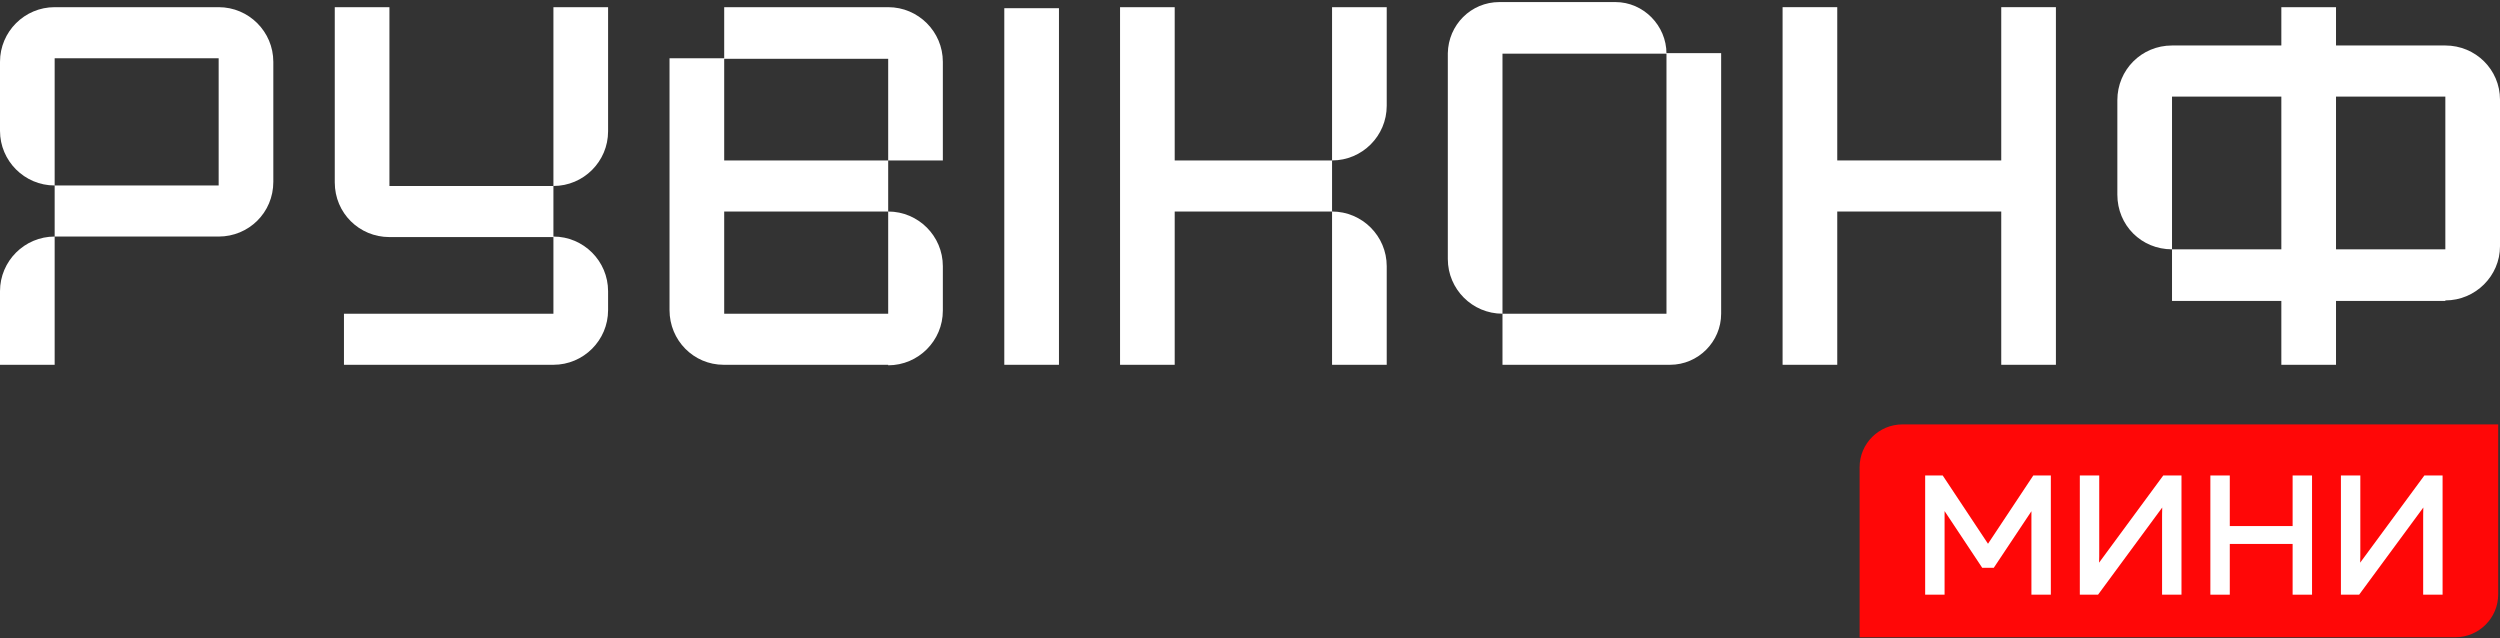 <?xml version="1.0" encoding="UTF-8"?> <svg xmlns="http://www.w3.org/2000/svg" width="466" height="119" viewBox="0 0 466 119" fill="none"><rect x="0" y="0" width="466" height="119" fill="#333333" stroke="none"/><path d="M435.432 8.479H455.811C461.429 8.479 466 12.955 466 18.573V45.904C466 51.427 461.429 55.998 455.811 55.998V56.093H435.432V67.997H425.242V56.093H404.864V46.475H425.242V18.002H404.864V46.475C399.15 46.475 394.674 41.999 394.674 36.286V18.669C394.674 13.05 399.15 8.479 404.864 8.479H425.242V1.337H435.432V8.479ZM455.811 18.002H435.432V46.475H455.811V18.002Z" fill="white"></path><path d="M373.032 29.906V1.337H383.221V67.997H373.032V39.428H342.464V67.997H332.274V1.337H342.464V29.906H373.032Z" fill="white"></path><path d="M310.631 10.003H280.063V58.474C274.445 58.474 269.874 53.903 269.874 48.285V9.908C269.969 4.67 274.159 0.385 279.492 0.385H301.109C306.346 0.385 310.631 4.765 310.631 10.003ZM310.631 9.908H320.821V58.474C320.821 63.712 316.536 67.997 311.298 67.997H280.063V58.474H310.631V9.908Z" fill="white"></path><path d="M218.965 1.337V29.906H248.295V39.428H218.965V67.997H208.776V1.337H218.965ZM258.485 1.337V19.716C258.485 25.335 253.914 29.906 248.295 29.906V1.337H258.485ZM258.485 49.618V67.997H248.295V39.428C253.914 39.428 258.485 43.999 258.485 49.618Z" fill="white"></path><path d="M187.201 67.997V1.528H197.39V67.997H187.201Z" fill="white"></path><path d="M134.99 10.955V29.906H165.558V39.428H134.99V58.474H165.558V39.428C171.176 39.428 175.747 43.999 175.747 49.618V57.903C175.747 63.521 171.176 68.092 165.558 68.092V67.997H134.894C129.276 67.997 124.8 63.426 124.8 57.807V10.86H134.99V1.337H165.558C171.176 1.337 175.747 5.908 175.747 11.527V29.906H165.558V10.955H134.99Z" fill="white"></path><path d="M72.59 1.337V34.667H103.158V44.094C108.776 44.094 113.347 48.666 113.347 54.284V57.807C113.347 63.426 108.776 67.997 103.158 67.997H64.114V58.474H103.158V44.19H72.59C66.971 44.19 62.4 39.714 62.4 34V1.337H72.59ZM113.347 1.337V24.478C113.347 30.096 108.776 34.667 103.158 34.667V1.337H113.347Z" fill="white"></path><path d="M10.189 1.337H40.758C46.376 1.337 50.947 5.908 50.947 11.527V33.905C50.947 39.619 46.376 44.094 40.758 44.094H10.189V34.572H40.758V10.86H10.189V34.572C4.571 34.572 0 30.001 0 24.382V11.527C0 5.908 4.571 1.337 10.189 1.337ZM0 67.997V54.284C0 48.666 4.571 44.094 10.189 44.094V67.997H0Z" fill="white"></path><path d="M346.629 87.107C346.629 82.688 350.211 79.107 354.629 79.107H465.664V110.785C465.664 115.203 462.082 118.785 457.664 118.785H346.629V87.107Z" fill="#FF0707"></path><path d="M455.297 110.849H451.678V97.009C451.678 96.216 451.678 95.359 451.71 94.597L439.743 110.849H436.347V88.629H439.965V102.437C439.965 103.263 439.965 104.12 439.934 104.882L451.901 88.629H455.297V110.849Z" fill="white"></path><path d="M427.344 88.629H430.963V110.849H427.344V101.39H415.631V110.849H412.013V88.629H415.631V98.057H427.344V88.629Z" fill="white"></path><path d="M406.629 110.849H403.01V97.009C403.01 96.216 403.01 95.359 403.042 94.597L391.075 110.849H387.679V88.629H391.297V102.437C391.297 103.263 391.297 104.12 391.266 104.882L403.233 88.629H406.629V110.849Z" fill="white"></path><path d="M379.007 88.629H382.276V110.849H378.657V95.295L371.642 105.834H369.484L362.469 95.264V110.849H358.85V88.629H362.12L370.563 101.358L379.007 88.629Z" fill="white"></path></svg> 